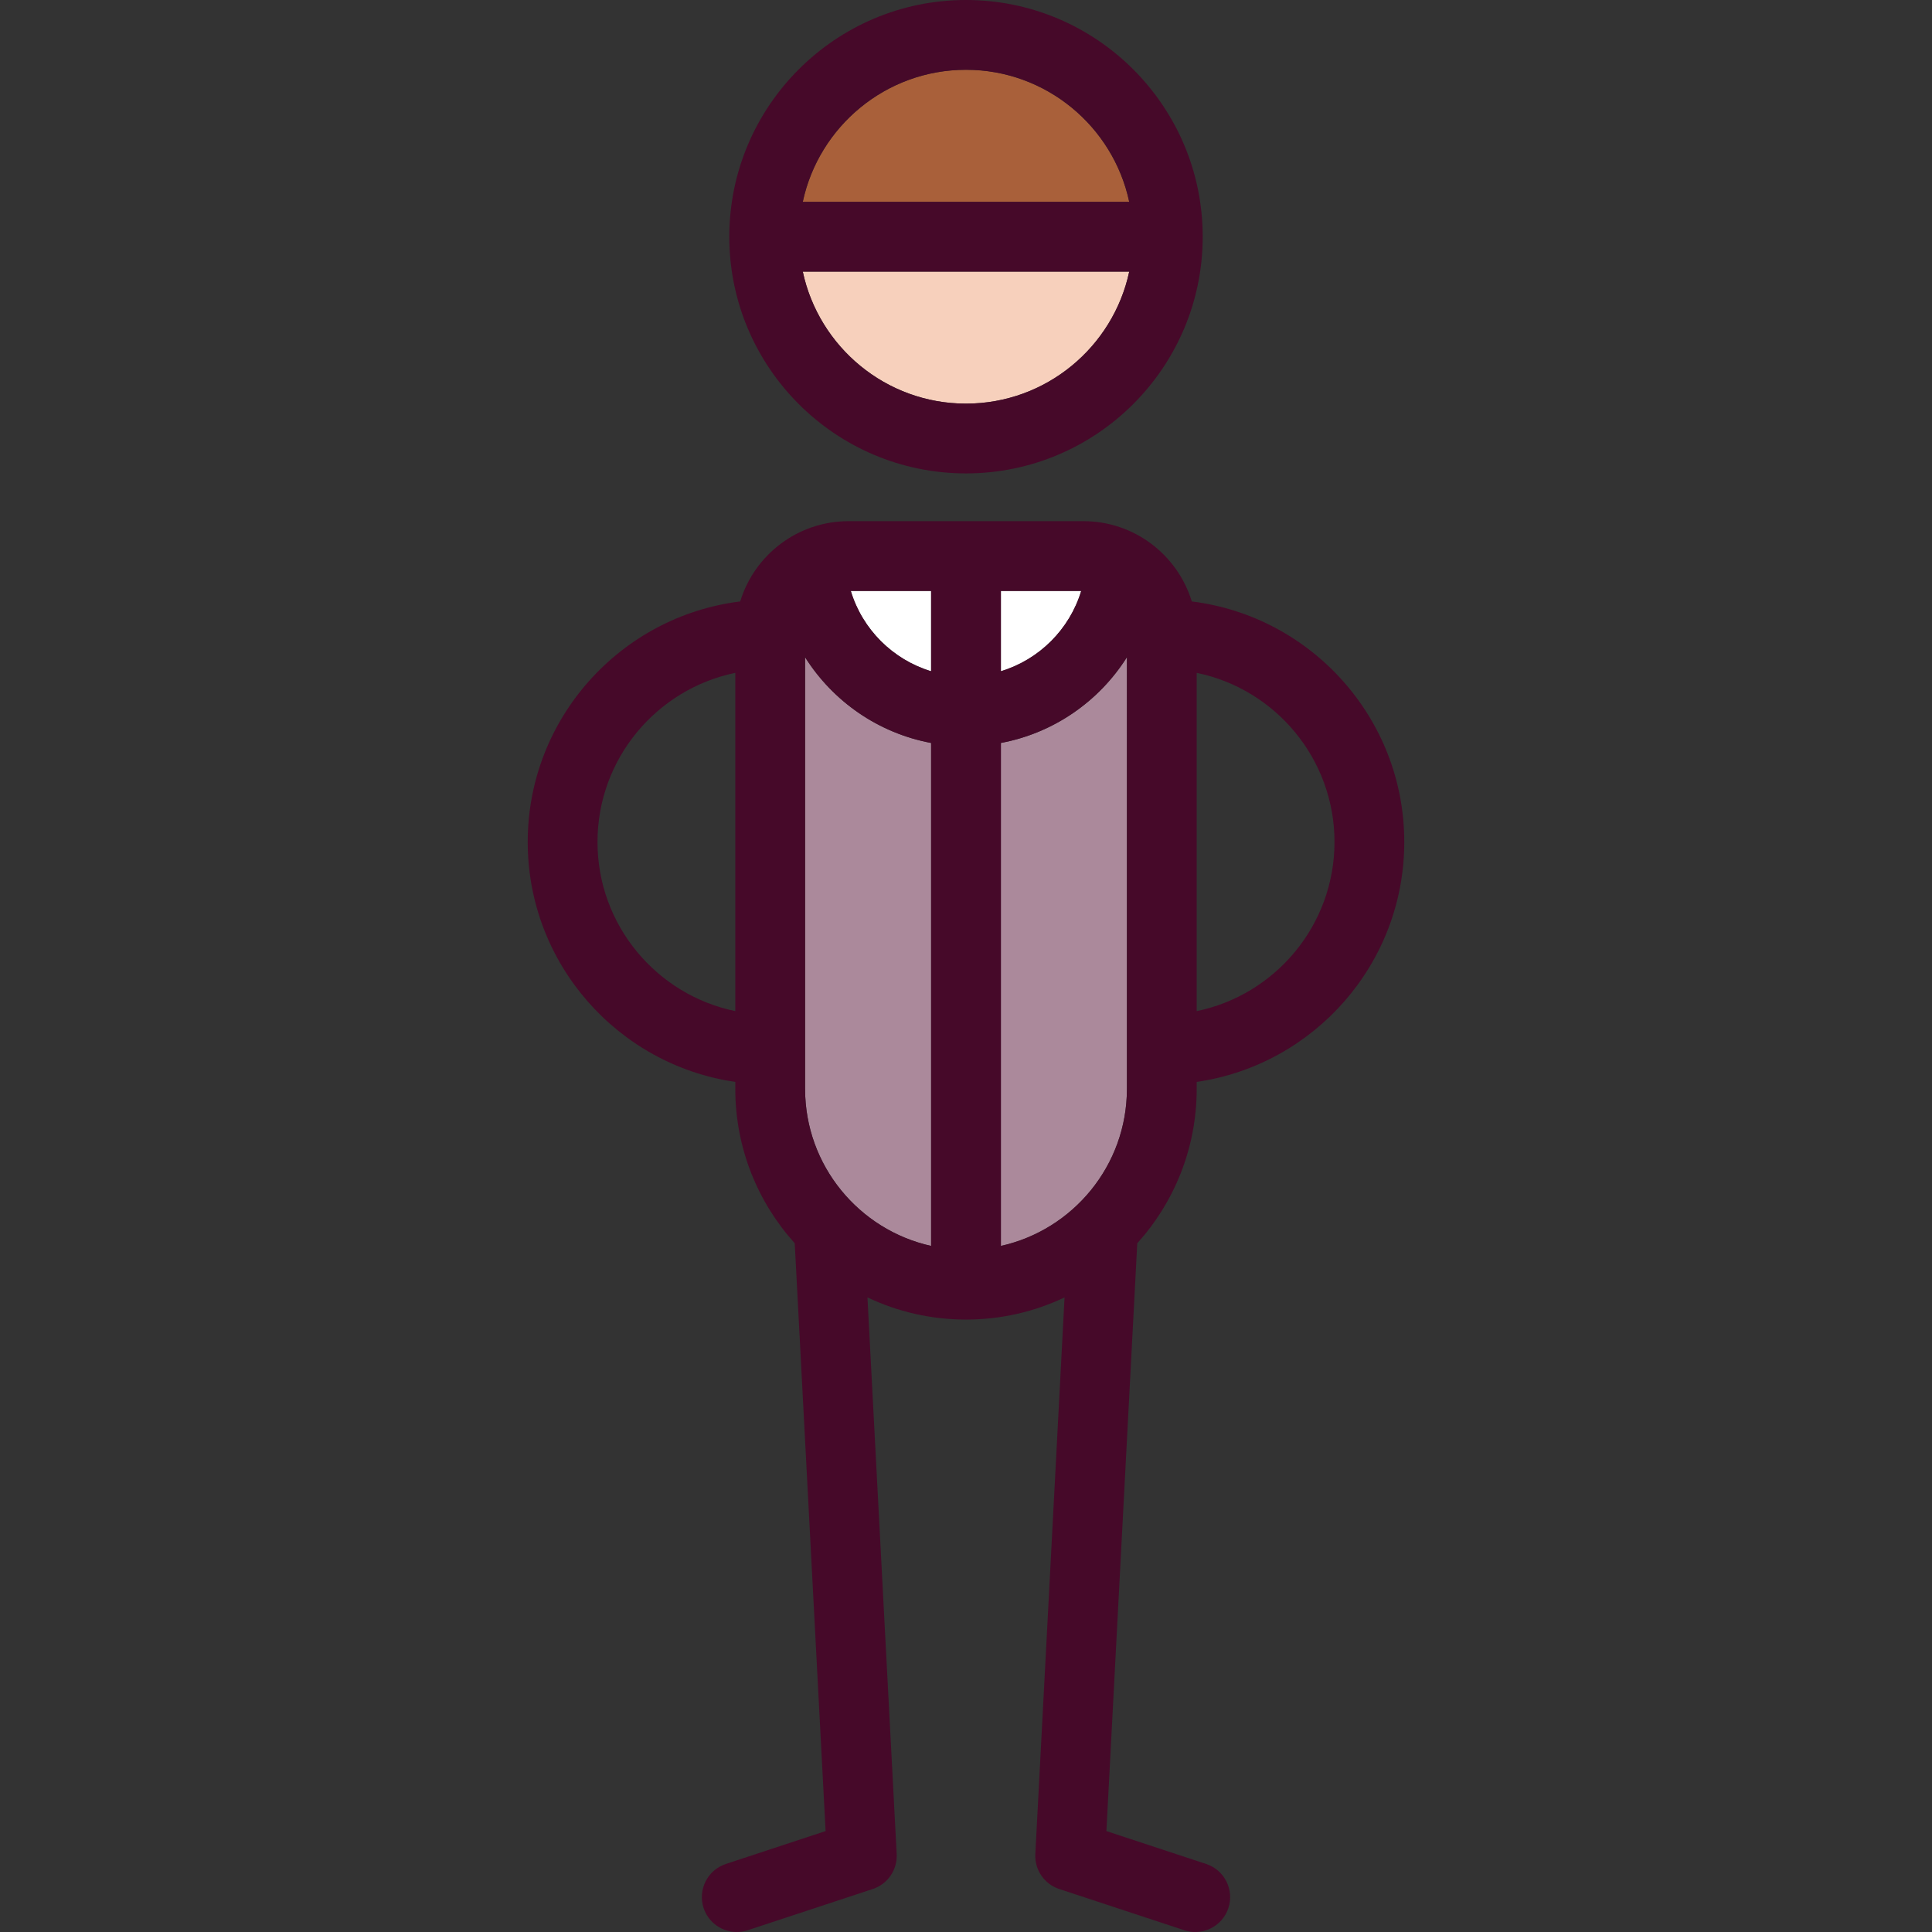 <?xml version="1.0" encoding="iso-8859-1"?>
<!-- Uploaded to: SVG Repo, www.svgrepo.com, Generator: SVG Repo Mixer Tools -->
<svg height="800px" width="800px" version="1.1" id="Capa_1" xmlns="http://www.w3.org/2000/svg" xmlns:xlink="http://www.w3.org/1999/xlink" 
	 viewBox="0 0 415.307 415.307" xml:space="preserve">
<rect x="0" y="0" width="415.307" height="415.307" fill="#333333" stroke="none"/>
<g>
	<path style="fill:#AB899B;" d="M200.153,159.709c-11.351-2.116-21.109-8.947-27.093-18.429v92.784
		c0,16.499,11.614,30.328,27.093,33.764V159.709z"/>
	<path style="fill:#AB899B;" d="M242.246,234.063l0.001-92.788c-5.984,9.482-15.742,16.313-27.094,18.432v108.12
		C230.633,264.391,242.246,250.562,242.246,234.063z"/>
	<path style="fill:#FFFFFF;" d="M200.153,144.296V127.03h-17.268C185.39,135.308,191.928,141.801,200.153,144.296z"/>
	<path style="fill:#FFFFFF;" d="M215.153,144.293c8.225-2.497,14.763-8.988,17.267-17.263h-17.267V144.293z"/>
	<path style="fill:#F7D0BC;" d="M172.565,58.391c3.459,16.192,17.871,28.375,35.08,28.375c17.217,0,31.635-12.182,35.096-28.375
		H172.565z"/>
	<path style="fill:#A9603A;" d="M242.742,43.391C239.283,27.19,224.864,15,207.646,15c-17.21,0-31.624,12.19-35.081,28.391H242.742z
		"/>
	<path style="fill:#460929;" d="M207.646,101.766c28.062,0,50.891-22.822,50.891-50.875C258.536,22.83,235.707,0,207.646,0
		c-28.053,0-50.875,22.83-50.875,50.891C156.771,78.944,179.593,101.766,207.646,101.766z M207.646,15
		c17.218,0,31.638,12.19,35.096,28.391h-70.177C176.022,27.19,190.435,15,207.646,15z M207.646,86.766
		c-17.209,0-31.622-12.182-35.08-28.375h70.176C239.281,74.584,224.862,86.766,207.646,86.766z"/>
	<path style="fill:#460929;" d="M257.246,234.063v-1.496c25.198-3.648,44.621-25.381,44.621-51.573
		c0-26.556-19.968-48.521-45.676-51.707c-3.042-9.976-12.33-17.256-23.288-17.256h-50.5c-10.958,0-20.245,7.28-23.287,17.256
		c-25.708,3.186-45.677,25.151-45.677,51.708c0,26.192,19.423,47.925,44.621,51.573v1.496c0,12.752,4.841,24.393,12.778,33.189
		l6.635,126.359l-21.447,7.071c-3.934,1.297-6.071,5.538-4.774,9.472c1.04,3.154,3.973,5.153,7.122,5.153
		c0.778,0,1.569-0.122,2.35-0.379l26.889-8.865c3.213-1.06,5.318-4.138,5.141-7.516l-6.283-119.654
		c6.428,3.05,13.609,4.763,21.183,4.763c7.575,0,14.755-1.713,21.183-4.762l-6.282,119.653c-0.178,3.378,1.928,6.457,5.141,7.516
		l26.889,8.865c0.78,0.257,1.571,0.379,2.35,0.379c3.149,0,6.082-2,7.122-5.153c1.297-3.934-0.841-8.174-4.774-9.472l-21.447-7.071
		l6.634-126.358C252.405,258.457,257.246,246.816,257.246,234.063z M215.153,144.293V127.03h17.267
		C229.916,135.306,223.378,141.796,215.153,144.293z M200.153,144.296c-8.225-2.495-14.763-8.988-17.268-17.266h17.268V144.296z
		 M173.061,234.063v-92.784c5.984,9.482,15.742,16.313,27.093,18.429v108.119C184.674,264.391,173.061,250.562,173.061,234.063z
		 M215.153,159.707c11.351-2.119,21.11-8.95,27.094-18.432l-0.001,92.788c0,16.499-11.614,30.328-27.093,33.764V159.707z
		 M286.867,180.994c0,17.9-12.736,32.88-29.621,36.358l0.001-72.716C274.132,148.114,286.867,163.094,286.867,180.994z
		 M128.439,180.994c0-17.9,12.736-32.88,29.621-36.358v72.717C141.175,213.874,128.439,198.894,128.439,180.994z"/>
</g>
</svg>